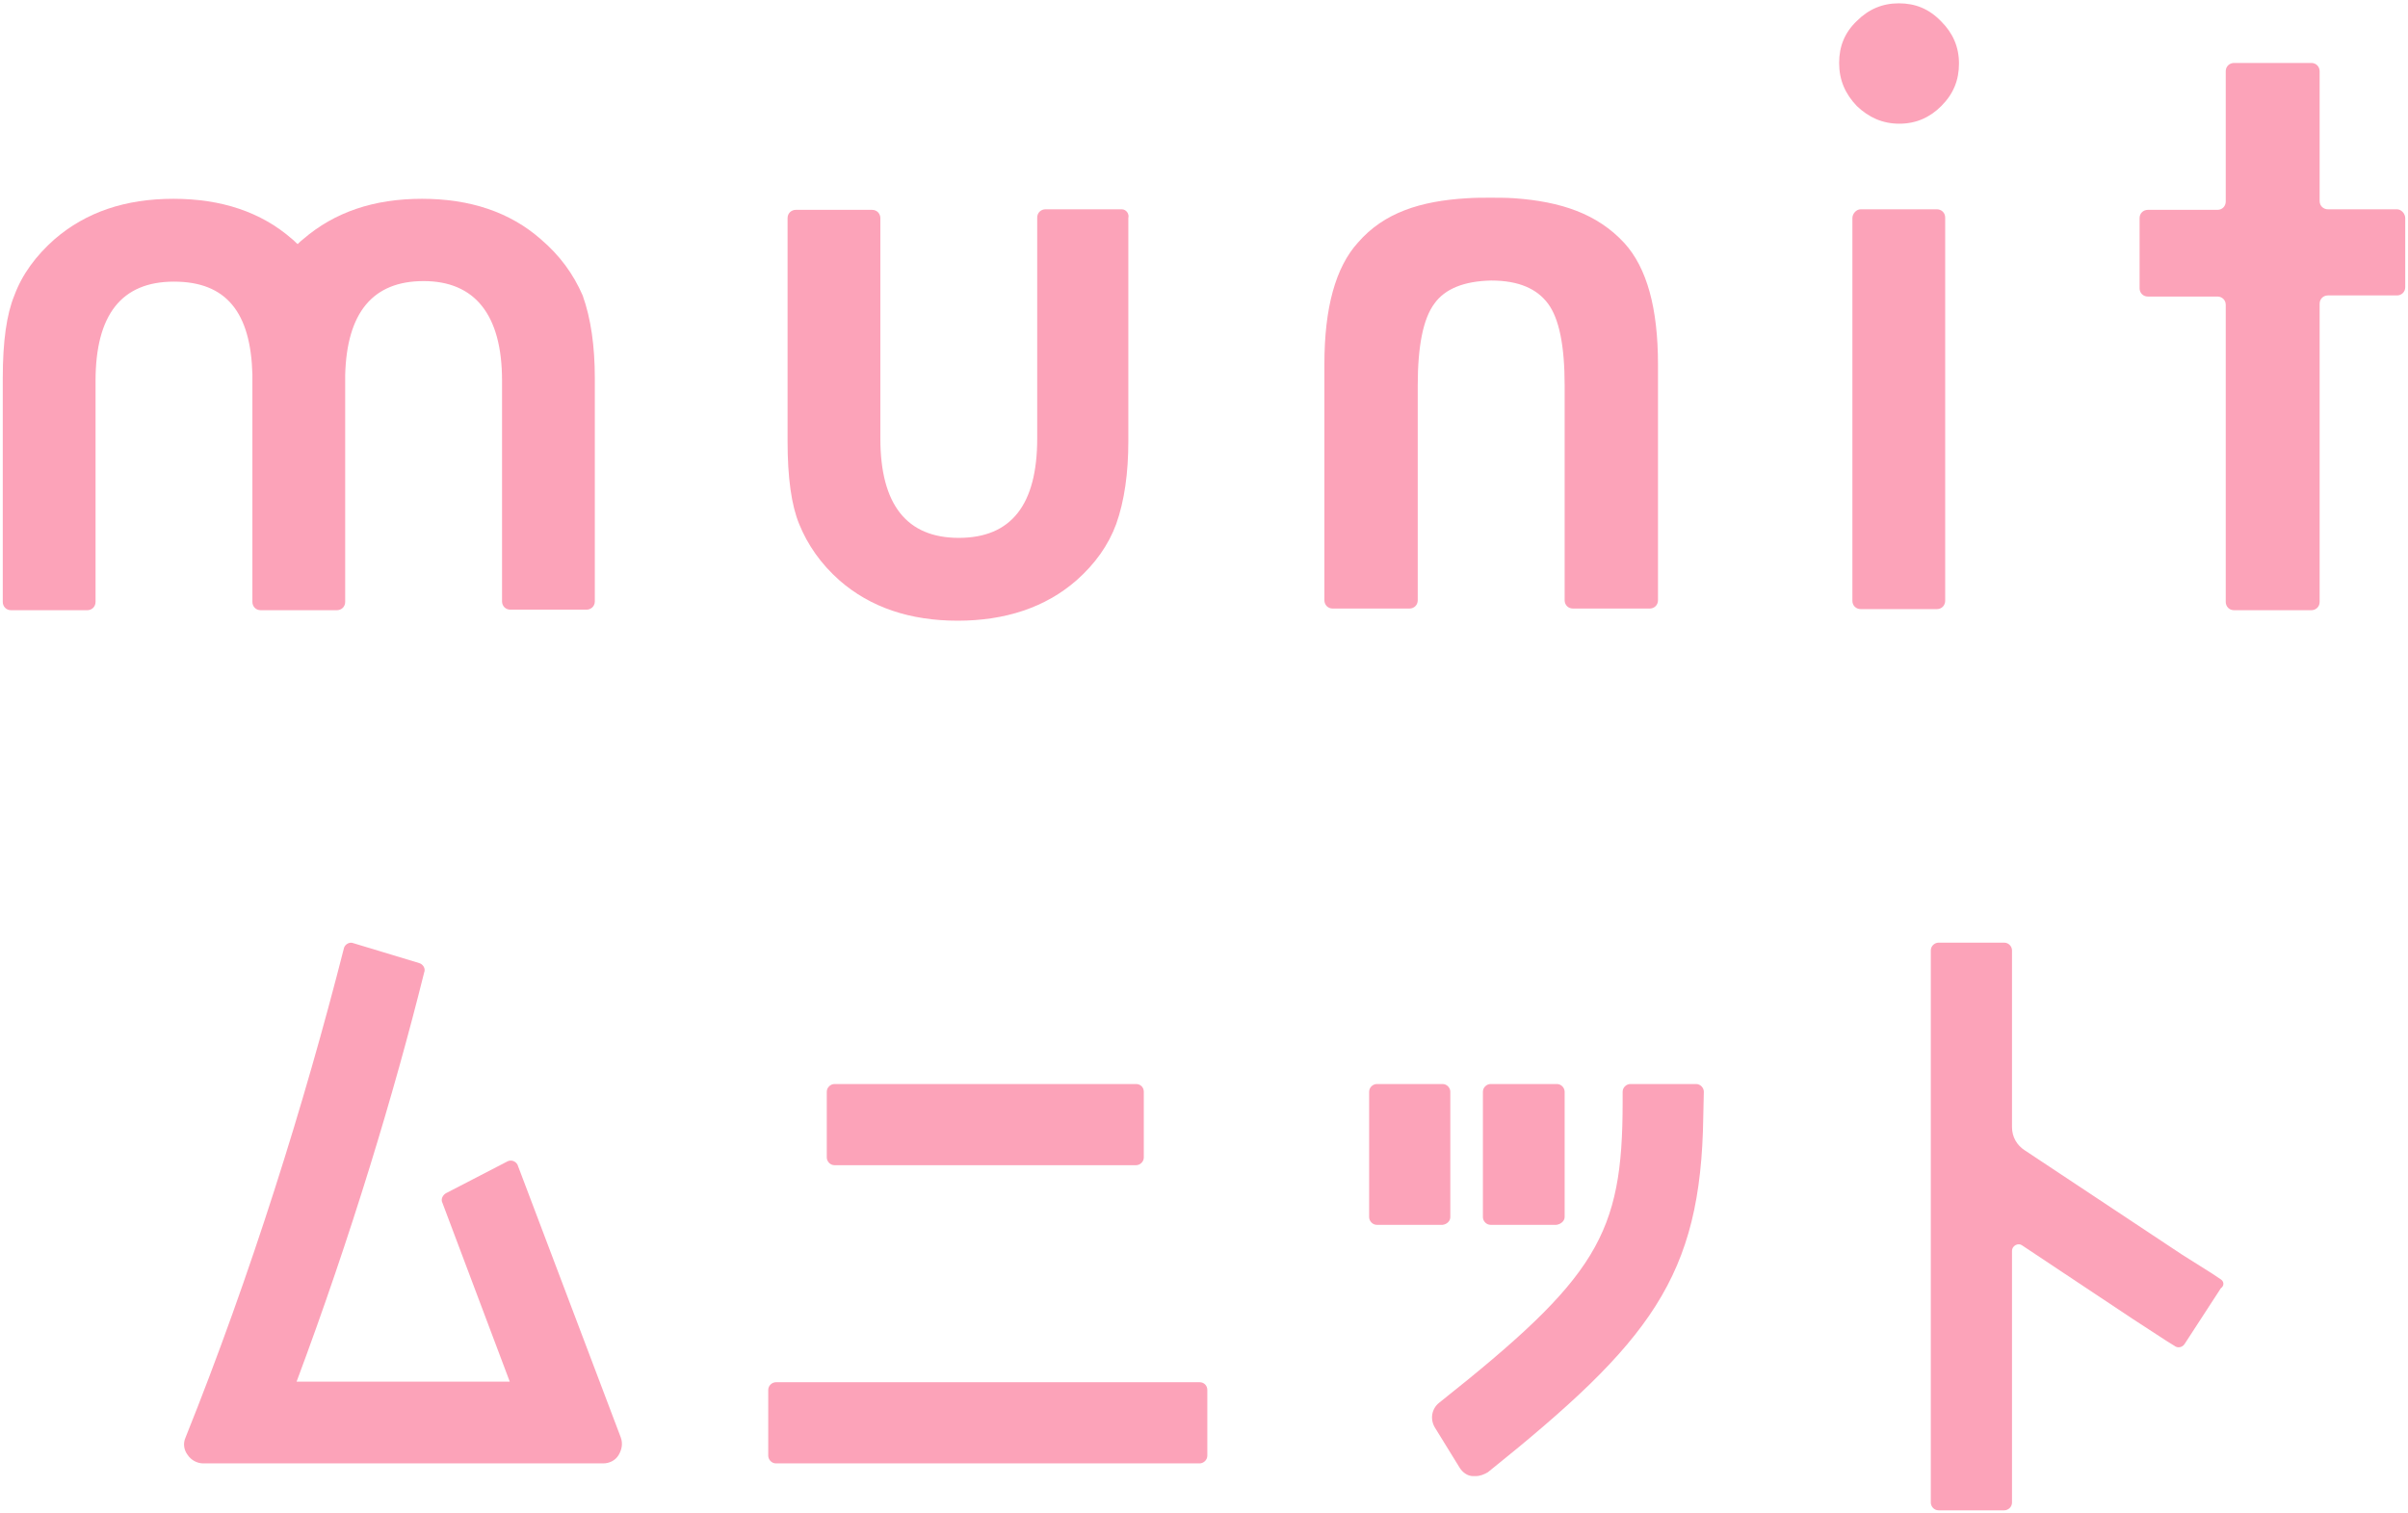 <svg width="436" height="274" viewBox="0 0 436 274" fill="none" xmlns="http://www.w3.org/2000/svg">
<path d="M402 231.6L400.5 230.6L395.1 227.2L366.6 208.3C365.2 207.4 364.3 205.9 364.3 204.1V172.1C364.3 171.4 363.7 170.7 362.9 170.7H351C350.3 170.7 349.6 171.3 349.6 172.1V272.1C349.6 272.8 350.2 273.5 351 273.5H362.9C363.6 273.5 364.3 272.9 364.3 272.1V226.5C364.3 225.6 365.4 225 366.1 225.5L386.1 238.8L392.4 242.9L393.7 243.7C394.3 244.2 395.2 244 395.6 243.3L402.1 233.3C402.8 232.8 402.7 232 402 231.6Z" fill="#FCA3B9"/>
<path d="M262.6 220.4V197.7C262.6 197 262 196.3 261.2 196.3H249.3C248.6 196.3 247.9 196.9 247.9 197.7V220.4C247.9 221.1 248.5 221.8 249.3 221.8H261.2C262 221.7 262.6 221.1 262.6 220.4Z" fill="#FCA3B9"/>
<path d="M283.3 220.4V197.7C283.3 197 282.7 196.3 281.9 196.3H269.9C269.2 196.3 268.5 196.9 268.5 197.7V220.4C268.5 221.1 269.1 221.8 269.9 221.8H281.8C282.6 221.7 283.3 221.1 283.3 220.4Z" fill="#FCA3B9"/>
<path d="M308.5 197.7C308.5 197 307.9 196.3 307.1 196.3H295.2C294.5 196.3 293.8 196.9 293.8 197.7V199.1C293.8 199.3 293.8 199.6 293.8 199.6C293.8 223.6 289.2 231.3 260.6 254C259.2 255.1 258.9 257 259.8 258.5L264.3 265.8C264.8 266.6 265.7 267.3 266.7 267.3C266.9 267.3 267.1 267.3 267.2 267.3C268 267.3 268.7 267 269.4 266.6C298.8 243 308 231.3 308.4 202.2L308.5 197.7Z" fill="#FCA3B9"/>
<path d="M112.4 260.3L93.7 210.9C93.3 210.2 92.5 210 91.9 210.3L80.7 216.1C80.1 216.5 79.8 217.2 80.1 217.8L92.3 250.2H53.7C63.6 223.7 71.4 197.8 76.8 176.1C77.1 175.4 76.6 174.6 75.9 174.4L64 170.8C63.3 170.5 62.5 171 62.3 171.6C55.1 199.9 45.4 230.9 33.6 260.3C33.1 261.4 33.3 262.6 34 263.5C34.6 264.4 35.7 265 36.8 265H109.2C110.3 265 111.4 264.5 112 263.5C112.6 262.5 112.8 261.4 112.4 260.3Z" fill="#FCA3B9"/>
<path d="M205.7 196.3H151.1C150.4 196.3 149.7 196.9 149.7 197.7V209.6C149.7 210.3 150.3 211 151.1 211H205.7C206.4 211 207.1 210.4 207.1 209.6V197.7C207.1 196.9 206.5 196.3 205.7 196.3Z" fill="#FCA3B9"/>
<path d="M217.2 250.3H140.5C139.8 250.3 139.1 250.9 139.1 251.7V263.6C139.1 264.3 139.7 265 140.5 265H217.2C217.9 265 218.6 264.4 218.6 263.6V251.7C218.6 250.9 218 250.3 217.2 250.3Z" fill="#FCA3B9"/>
<path d="M343.8 0.6C340.8 0.6 338.3 1.7 336.2 3.8C334 5.9 333 8.4 333 11.4C333 14.5 334.1 17 336.2 19.2C338.4 21.3 340.9 22.4 343.9 22.4C346.9 22.4 349.4 21.3 351.5 19.2C353.7 17 354.7 14.5 354.7 11.5C354.7 8.5 353.6 6 351.5 3.9C349.3 1.6 346.8 0.6 343.8 0.6Z" fill="#FCA3B9"/>
<path d="M336.9 37.9H350.7C351.5 37.9 352.2 38.5 352.2 39.4V108.8C352.2 109.6 351.6 110.3 350.7 110.3H336.9C336.1 110.3 335.4 109.7 335.4 108.8V39.5C335.4 38.7 336.1 37.9 336.9 37.9Z" fill="#FCA3B9"/>
<path d="M434 37.9H421.5C420.7 37.9 420 37.3 420 36.4V12.9C420 12.1 419.4 11.4 418.5 11.4H404.5C403.7 11.4 403 12 403 12.9V36.5C403 37.3 402.4 38 401.5 38H388.9C388.1 38 387.4 38.6 387.4 39.5V52.2C387.4 53 388 53.7 388.9 53.7H401.5C402.3 53.7 403 54.3 403 55.2V109C403 109.8 403.6 110.5 404.5 110.5H418.5C419.3 110.5 420 109.9 420 109V55C420 54.2 420.6 53.5 421.5 53.5H434C434.8 53.5 435.5 52.9 435.5 52V39.5C435.5 38.7 434.8 37.9 434 37.9Z" fill="#FCA3B9"/>
<path d="M203.1 37.9H189.3C188.5 37.9 187.8 38.5 187.8 39.4V79.4C187.8 91.4 183.1 97.4 173.6 97.4C164.2 97.4 159.4 91.4 159.4 79.4V39.5C159.4 38.7 158.8 38 157.9 38H144.1C143.3 38 142.6 38.6 142.6 39.5V79.9C142.6 86.5 143.3 91.5 144.7 94.9C146.2 98.6 148.6 102.1 152 105.1C157.6 110 164.8 112.4 173.4 112.4C182 112.4 189.3 110 194.9 105.1C198.3 102.1 200.7 98.7 202.1 94.9C203.6 90.7 204.3 85.6 204.3 79.9V39.5C204.5 38.7 203.9 37.9 203.1 37.9Z" fill="#FCA3B9"/>
<path d="M97.9 43.3C92.3 38.4 85.1 36 76.4 36C67.7 36 60.6 38.4 54.9 43.3C54.5 43.6 54.2 43.9 53.9 44.2C53.5 43.9 53.3 43.6 52.9 43.3C47.3 38.4 40.1 36 31.4 36C22.7 36 15.6 38.4 9.9 43.3C6.5 46.3 4 49.7 2.6 53.5C1.2 56.9 0.5 61.8 0.5 68.5V109C0.5 109.8 1.1 110.5 2 110.5H15.8C16.6 110.5 17.3 109.9 17.3 109V69C17.3 57 22 51 31.5 51C41 51 45.4 56.6 45.7 67.8C45.7 68.1 45.7 68.3 45.7 68.6V109C45.7 109.8 46.3 110.5 47.2 110.5H61C61.8 110.5 62.5 109.9 62.5 109V68.5C62.5 68.3 62.5 68 62.5 67.9C62.8 56.6 67.5 50.9 76.7 50.9C85.9 50.9 90.9 56.9 90.9 68.9V108.9C90.9 109.7 91.5 110.4 92.4 110.4H106.2C107 110.4 107.7 109.8 107.7 108.9V68.5C107.7 62.7 107 57.7 105.5 53.5C103.8 49.6 101.4 46.3 97.9 43.3Z" fill="#FCA3B9"/>
<path d="M274.2 35.9C272.8 35.8 271.2 35.8 269.8 35.8C268.4 35.8 267.1 35.8 265.6 35.9C257.2 36.4 250.6 38.5 245.9 43.9C241.8 48.4 239.8 55.8 239.8 65.9V108.7C239.8 109.5 240.4 110.2 241.3 110.2H255.2C256 110.2 256.7 109.6 256.7 108.7V69.8C256.7 62.6 257.7 57.7 259.7 55C261.6 52.3 265.1 50.9 270 50.8C275 50.8 278.3 52.3 280.3 55C282.3 57.7 283.3 62.6 283.3 69.8V108.7C283.3 109.5 283.9 110.2 284.8 110.2H298.7C299.5 110.2 300.2 109.6 300.2 108.7V66C300.2 55.8 298.2 48.5 294.1 44C289.2 38.7 282.6 36.5 274.2 35.9Z" fill="#FCA3B9"/>
</svg>
